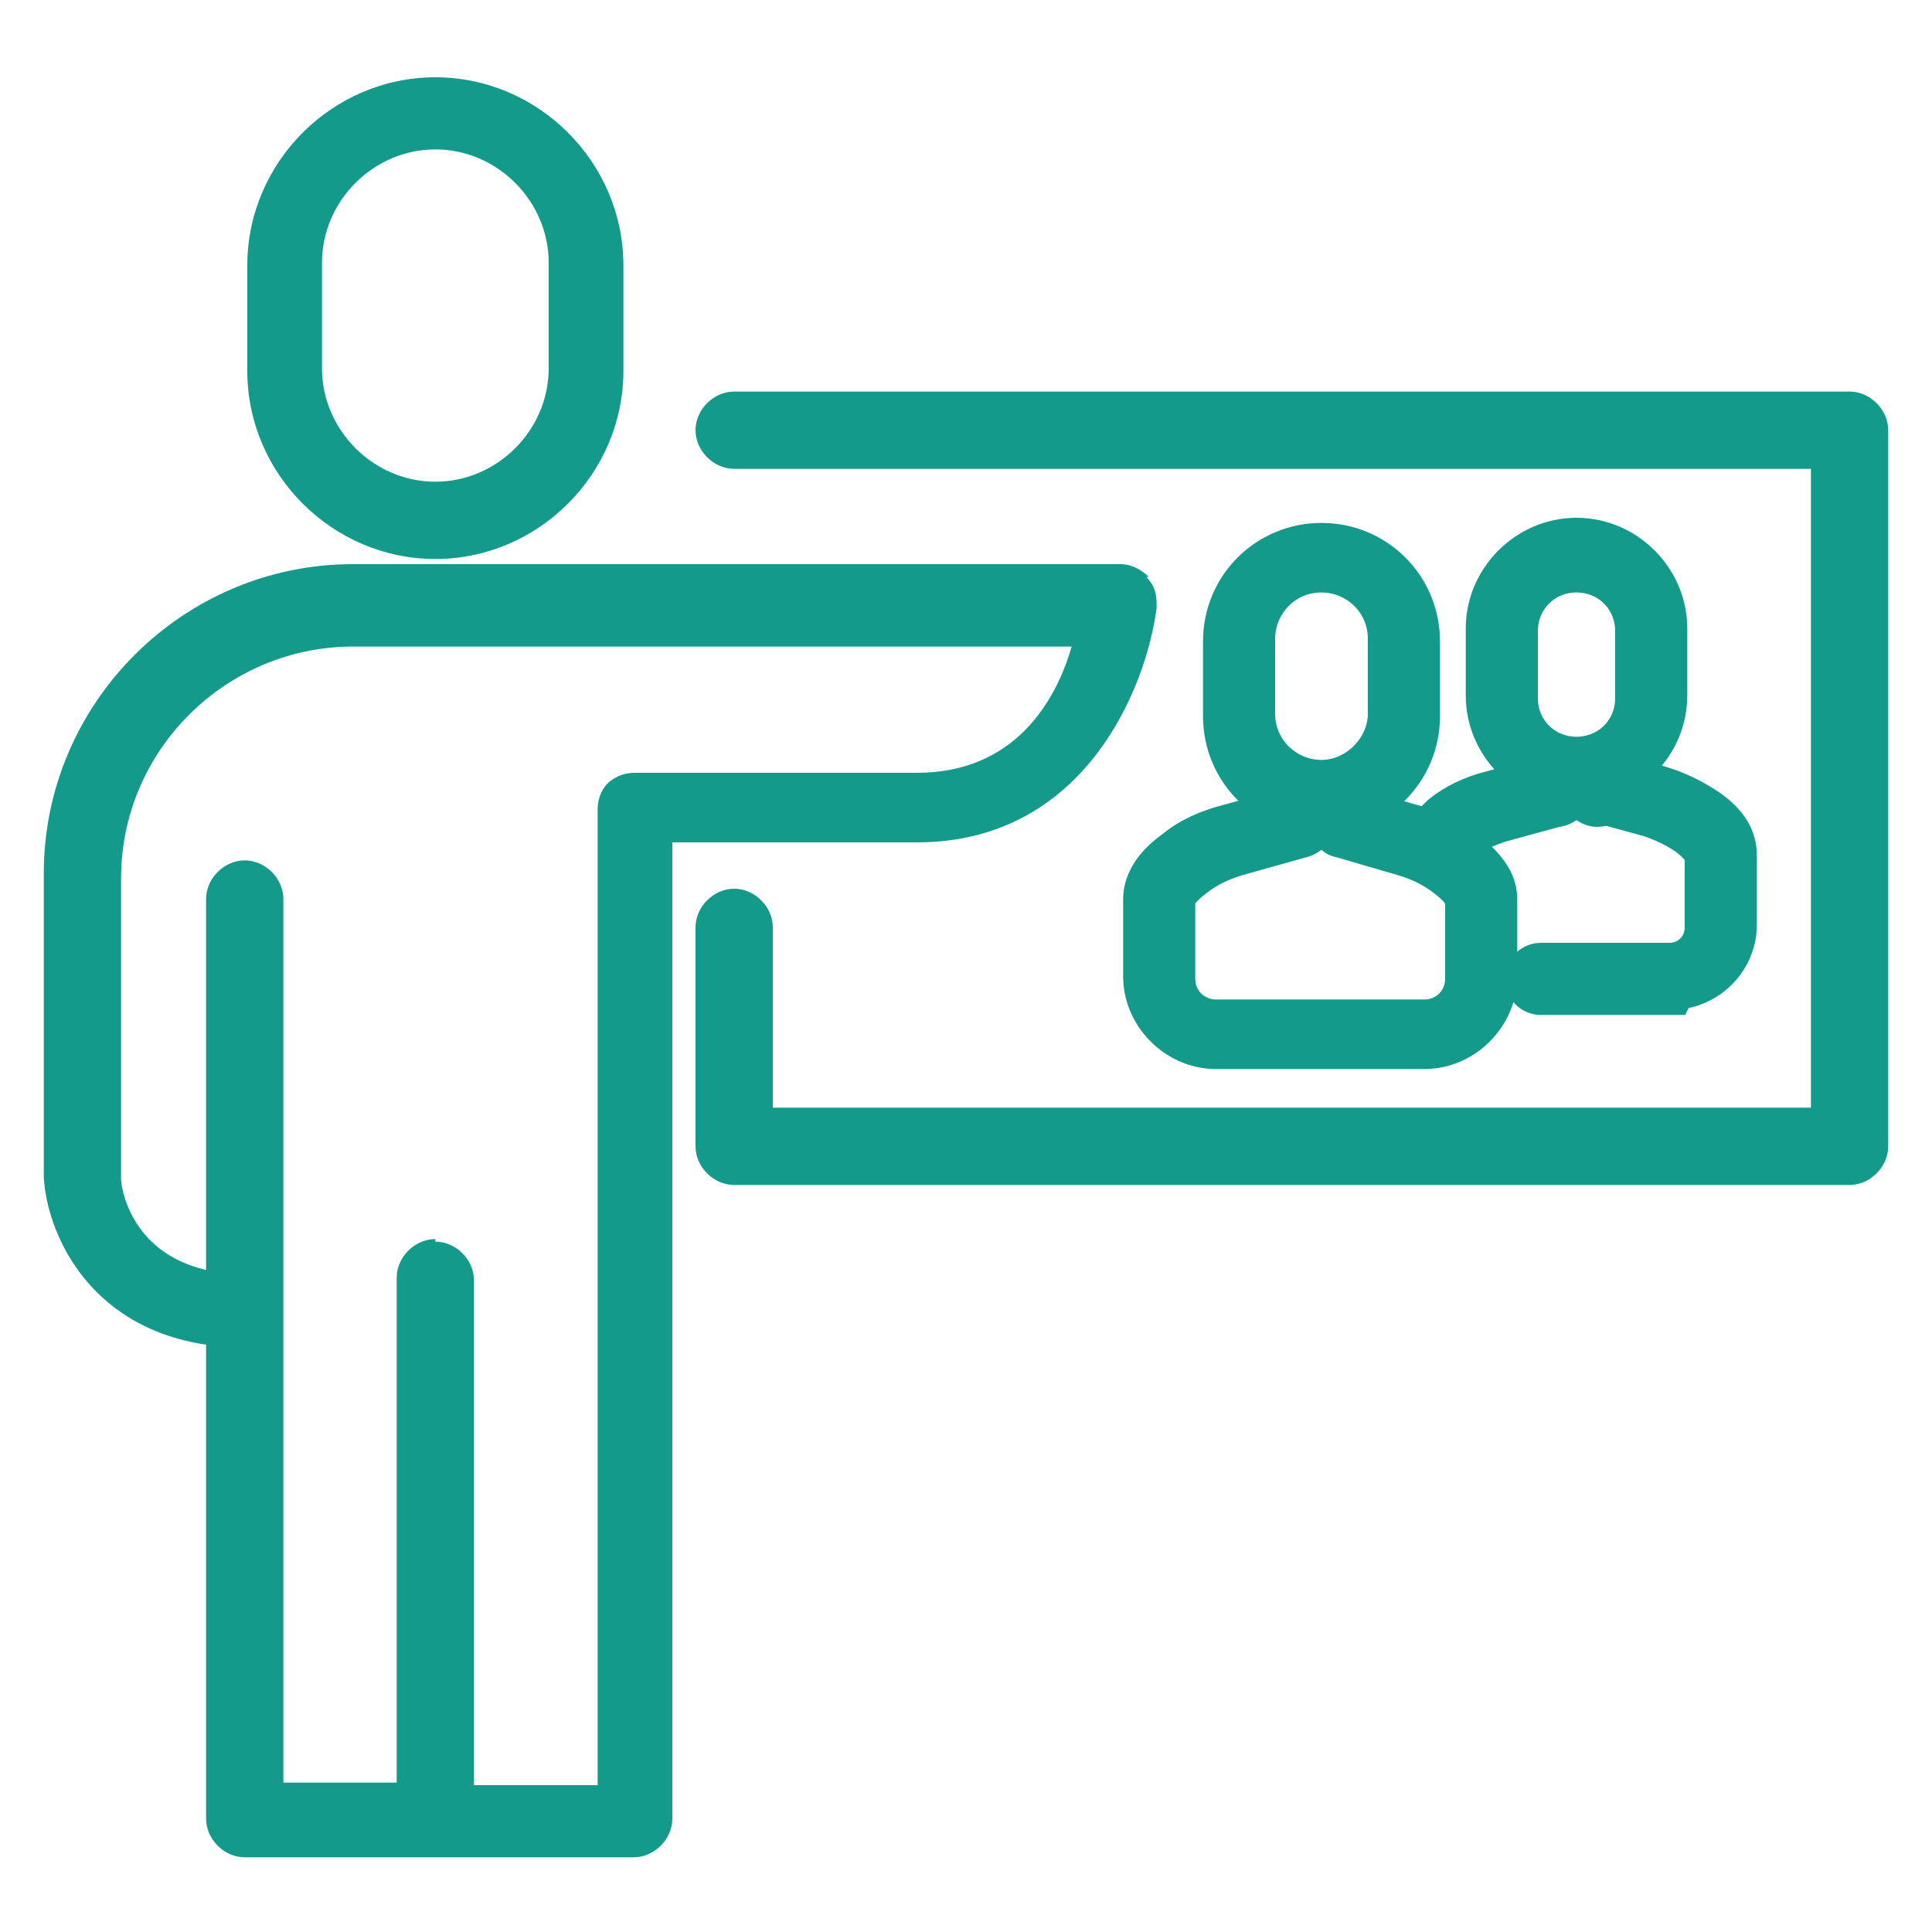 <svg xmlns="http://www.w3.org/2000/svg" id="Calque_2" viewBox="0 0 75 75"><defs><style>      .st0, .st1 {        fill: #149a8b;      }      .st1 {        stroke: #149a8b;        stroke-miterlimit: 10;        stroke-width: 2px;      }    </style></defs><g><path class="st0" d="M71.8,45.5H28.5c-.5,0-1-.4-1-1v-8.5c0-.5.4-1,1-1s1,.4,1,1v7.5h41.3v-25.8H28.5c-.5,0-1-.4-1-1s.4-1,1-1h43.3c.5,0,1,.4,1,1v27.8c0,.5-.4,1-1,1Z"></path><path class="st0" d="M71.8,46H28.5c-.8,0-1.5-.7-1.5-1.5v-8.5c0-.8.7-1.5,1.5-1.5s1.5.7,1.5,1.5v7h40.3v-24.8H28.5c-.8,0-1.5-.7-1.5-1.5s.7-1.5,1.5-1.5h43.3c.8,0,1.5.7,1.5,1.5v27.8c0,.8-.7,1.5-1.5,1.5ZM28.5,35.5c-.3,0-.5.2-.5.5v8.5c0,.3.2.5.5.5h43.3c.3,0,.5-.2.5-.5v-27.8c0-.3-.2-.5-.5-.5H28.5c-.3,0-.5.2-.5.5s.2.5.5.5h42.8v26.8H29v-8c0-.3-.2-.5-.5-.5Z"></path></g><g><g><path class="st1" d="M51.3,31.4c-2,0-3.6-1.6-3.6-3.6v-2.9c0-2,1.6-3.6,3.6-3.6s3.6,1.6,3.6,3.6v2.9c0,2-1.6,3.6-3.6,3.6ZM51.3,22c-1.6,0-2.8,1.3-2.8,2.8v2.9c0,1.6,1.3,2.8,2.8,2.8s2.8-1.3,2.8-2.8v-2.9c0-1.6-1.3-2.8-2.8-2.8Z"></path><path class="st1" d="M55.3,40.5h-8.1c-1.4,0-2.6-1.2-2.6-2.6v-3c0-.6.4-1.2,1.1-1.7.6-.5,1.3-.8,2.1-1l2.5-.7c.2,0,.4,0,.5.3,0,.2,0,.4-.3.5l-2.5.7c-.7.2-1.3.5-1.8.9-.4.3-.8.7-.8,1.1v3c0,1,.8,1.8,1.8,1.8h8.1c1,0,1.8-.8,1.8-1.8v-3c0-.4-.4-.8-.8-1.1-.5-.4-1.1-.7-1.8-.9l-2.4-.7c-.2,0-.3-.3-.3-.5,0-.2.3-.3.5-.3l2.4.7c.8.2,1.5.6,2.1,1,.7.6,1.1,1.1,1.1,1.7v3c0,1.4-1.2,2.6-2.6,2.6Z"></path><path class="st1" d="M50.4,32.2c-.2,0-.4-.2-.4-.4v-.8c0-.2.2-.4.4-.4s.4.2.4.4v.8c0,.2-.2.4-.4.4Z"></path><path class="st1" d="M52.2,32.2c-.2,0-.4-.2-.4-.4v-.8c0-.2.2-.4.4-.4s.4.2.4.4v.8c0,.2-.2.4-.4.4Z"></path></g><g><path class="st1" d="M61.2,30.3c-1.8,0-3.3-1.5-3.3-3.3v-2.6c0-1.8,1.5-3.3,3.3-3.3s3.3,1.5,3.3,3.3v2.6c0,1.8-1.5,3.3-3.3,3.3ZM61.2,22c-1.4,0-2.5,1.1-2.5,2.5v2.6c0,1.4,1.1,2.5,2.5,2.5s2.5-1.1,2.5-2.5v-2.6c0-1.4-1.1-2.5-2.5-2.5Z"></path><path class="st1" d="M56.2,32.7c-.1,0-.2,0-.3-.1-.1-.2-.1-.4,0-.6,0,0,.1-.1.2-.2.5-.4,1.1-.7,1.9-.9l2.2-.6c.2,0,.4,0,.5.3,0,.2,0,.4-.3.5l-2.2.6c-.6.2-1.1.4-1.6.8,0,0-.1,0-.2.1,0,0-.2.1-.3.1Z"></path><path class="st1" d="M64.8,38.4h-5c-.2,0-.4-.2-.4-.4s.2-.4.4-.4h5c.9,0,1.6-.7,1.6-1.6v-2.7c0-.3-.2-.6-.7-1-.4-.3-1-.6-1.6-.8l-2.2-.6c-.2,0-.3-.3-.3-.5,0-.2.3-.3.5-.3l2.2.6c.7.2,1.3.5,1.9.9.7.5,1,1,1,1.6v2.7c0,1.3-1.1,2.3-2.3,2.3Z"></path><path class="st1" d="M60.4,31.1c-.2,0-.4-.2-.4-.4v-.7c0-.2.2-.4.4-.4s.4.2.4.4v.7c0,.2-.2.4-.4.4Z"></path><path class="st1" d="M62,31.1c-.2,0-.4-.2-.4-.4v-.8c0-.2.2-.4.4-.4s.4.2.4.4v.8c0,.2-.2.4-.4.4Z"></path></g></g><g><path class="st0" d="M16.9,21.7c4,0,7.3-3.3,7.3-7.3v-4.1c0-4-3.3-7.3-7.3-7.3s-7.3,3.3-7.3,7.3v4.1c0,4,3.3,7.3,7.3,7.3ZM12.5,14.3v-4.1c0-2.4,2-4.4,4.4-4.4s4.4,2,4.4,4.4v4.1c0,2.4-2,4.4-4.4,4.4s-4.4-2-4.4-4.4Z"></path><path class="st0" d="M44.6,22.4c-.3-.3-.7-.5-1.1-.5H13.7c-6.6,0-12,5.4-12,12v11.8c.1,2,1.6,5.8,6.3,6.5v18.4c0,.8.7,1.5,1.5,1.5h15.1c.8,0,1.5-.7,1.5-1.5v-37.9h9.5c6.5,0,8.9-6,9.3-9.1,0-.4,0-.8-.4-1.2ZM16.9,48.1c-.8,0-1.5.7-1.5,1.5v19.6h-4.4v-34.3c0-.8-.7-1.5-1.5-1.5s-1.5.7-1.5,1.5v14.4c-3-.7-3.3-3.3-3.3-3.5v-11.7c0-5,4.1-9,9-9h27.9c-.6,2.1-2.2,4.9-6,4.9h-11c-.4,0-.8.2-1,.4-.3.3-.4.7-.4,1v37.9h-4.8v-19.6c0-.8-.7-1.5-1.5-1.5Z"></path></g></svg>